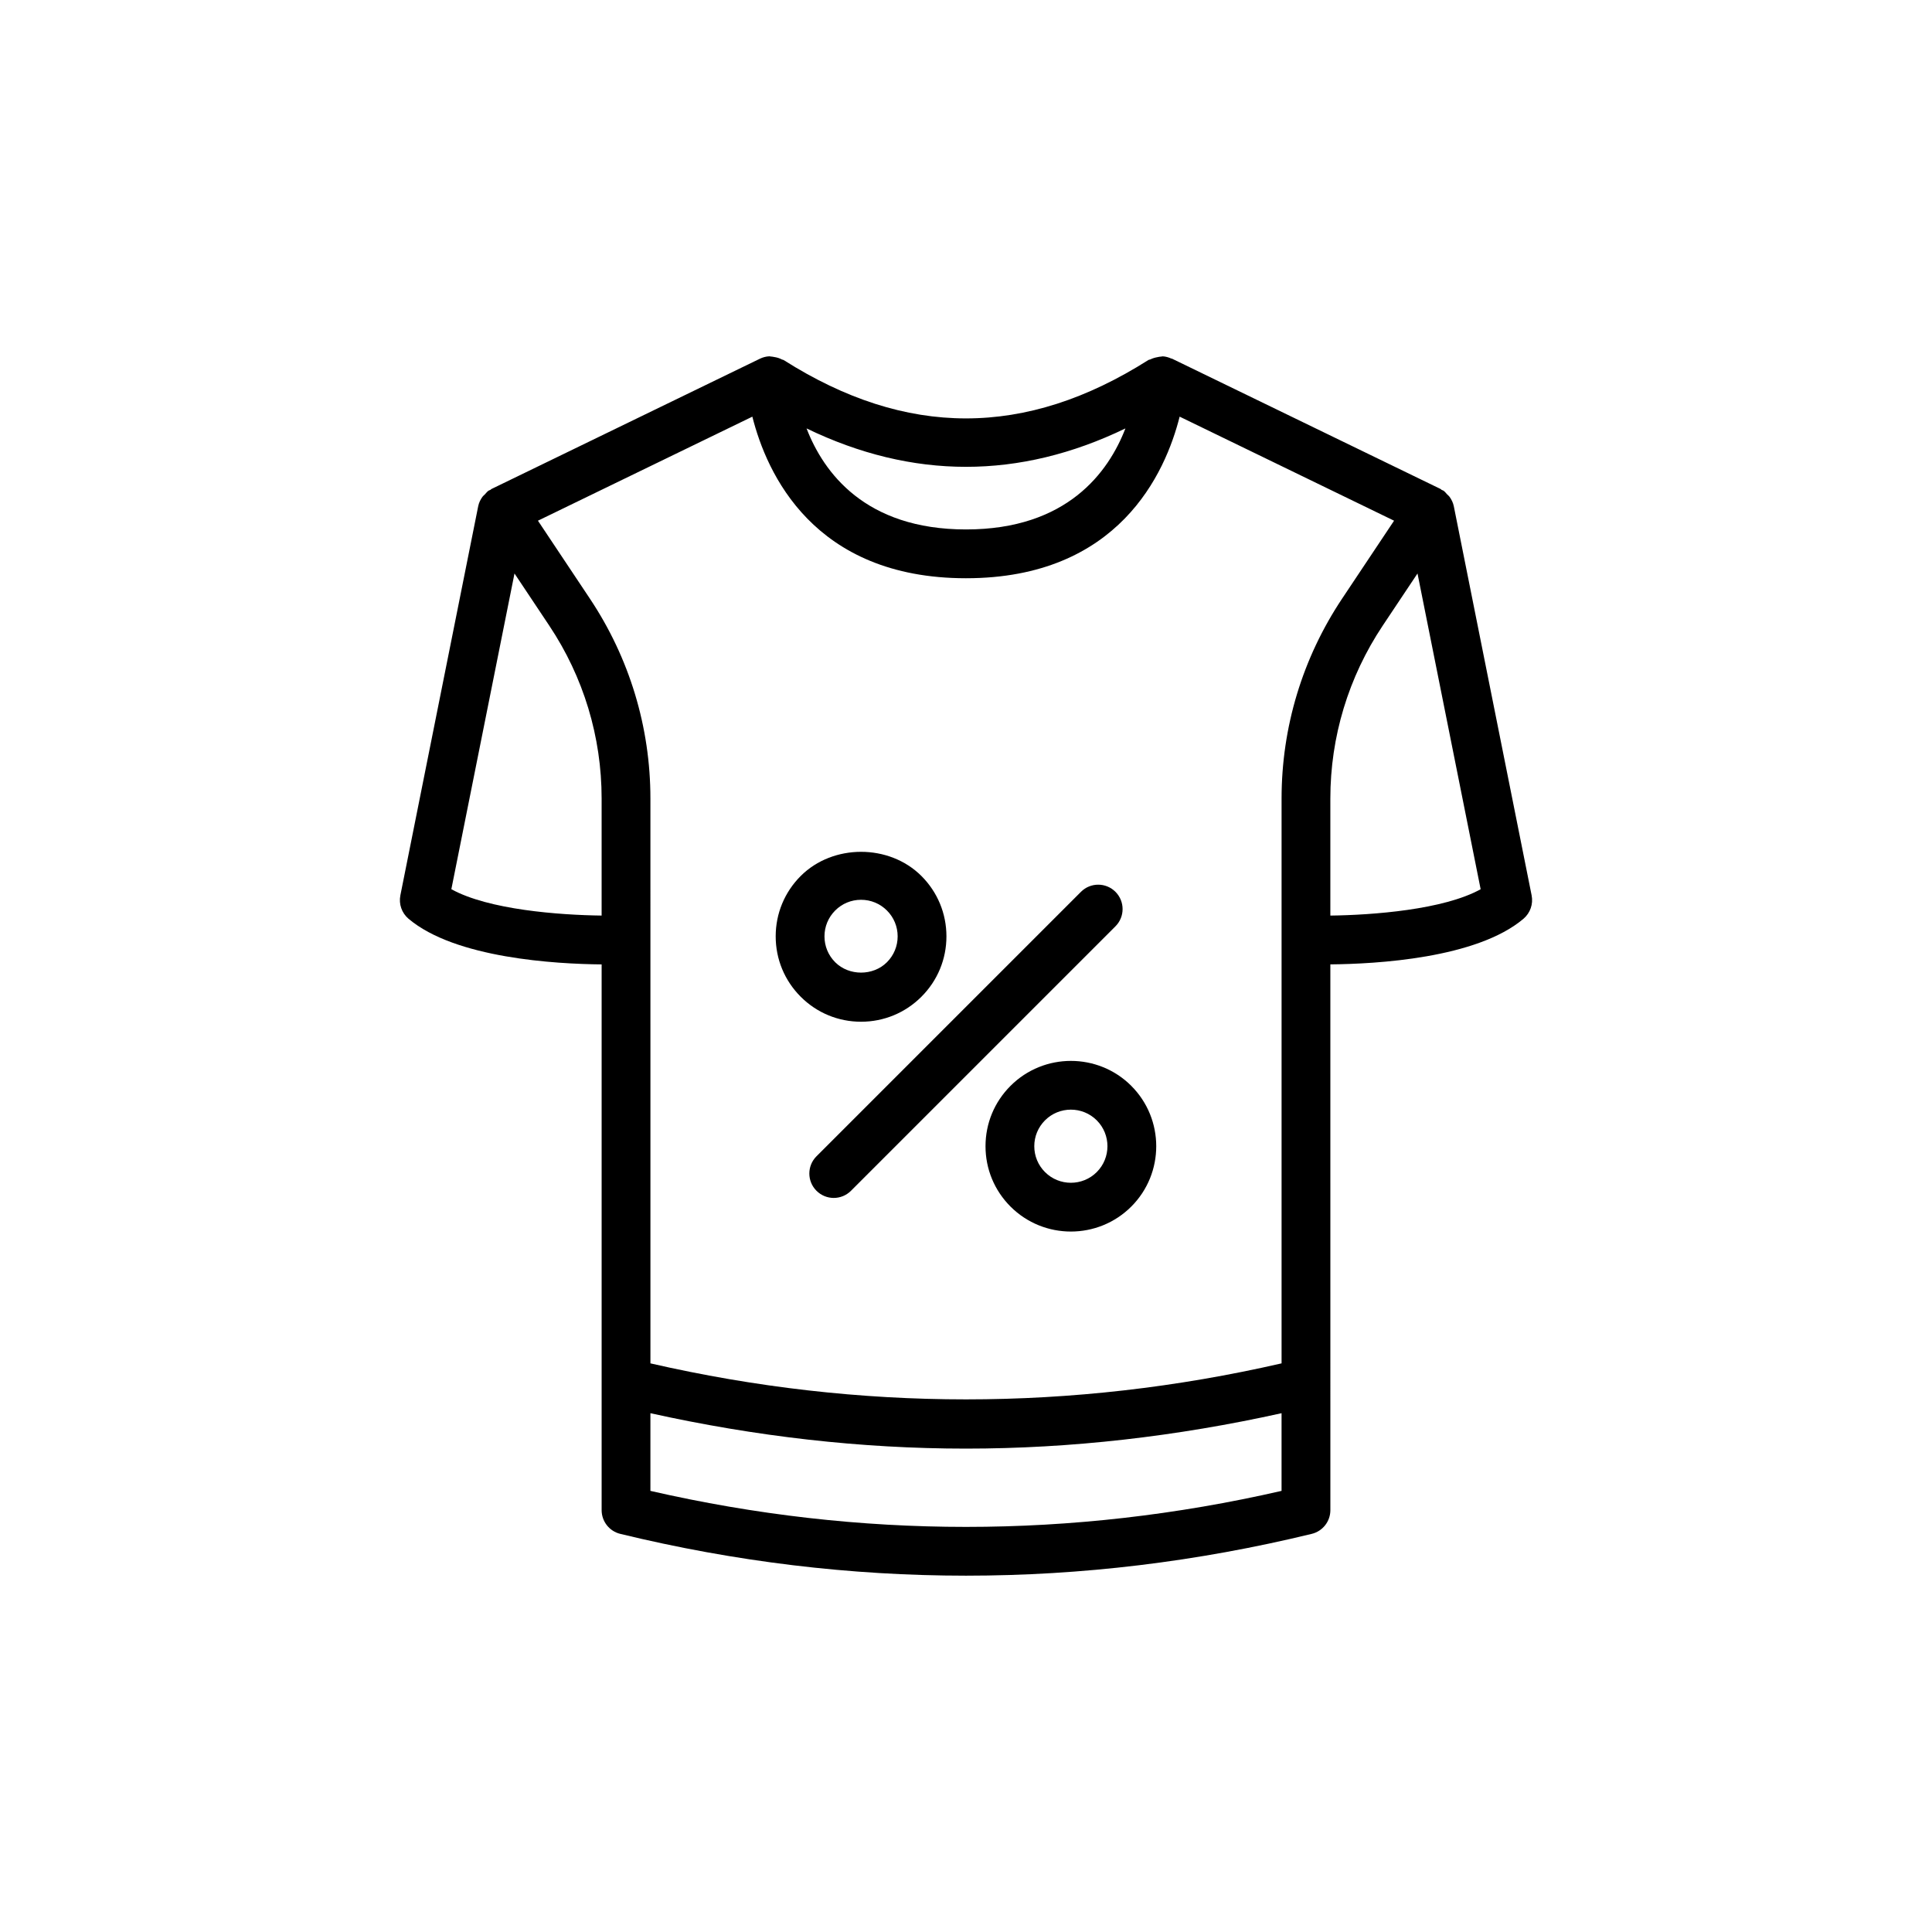 <?xml version="1.0" encoding="UTF-8"?>
<!-- Uploaded to: SVG Repo, www.svgrepo.com, Generator: SVG Repo Mixer Tools -->
<svg fill="#000000" width="800px" height="800px" version="1.1" viewBox="144 144 512 512" xmlns="http://www.w3.org/2000/svg">
 <g>
  <path d="m303.44 399.59v144.62c0 2.981 2.039 5.578 4.938 6.281 30.402 7.387 61.008 11.078 91.621 11.078 30.617 0 61.223-3.691 91.625-11.078 2.898-0.703 4.938-3.297 4.938-6.281l-0.004-144.64c12.047-0.105 38.77-1.559 51.188-12.094 1.785-1.523 2.613-3.894 2.152-6.199l-20.625-103.13c-0.18-0.902-0.59-1.742-1.137-2.504-0.184-0.254-0.434-0.43-0.652-0.656-0.316-0.328-0.57-0.703-0.965-0.965-0.141-0.094-0.309-0.105-0.453-0.188-0.117-0.066-0.188-0.191-0.312-0.254l-71.148-34.523c-0.066-0.031-0.141-0.012-0.207-0.039-0.699-0.309-1.445-0.539-2.254-0.582-0.137-0.004-0.254 0.059-0.391 0.059-0.367 0-0.695 0.098-1.055 0.164-0.648 0.117-1.25 0.293-1.812 0.578-0.18 0.09-0.391 0.07-0.562 0.18-32.527 20.625-64.137 20.621-96.652 0-0.137-0.086-0.305-0.066-0.441-0.141-0.641-0.348-1.328-0.555-2.078-0.668-0.297-0.047-0.566-0.121-0.867-0.125-0.141 0-0.262-0.066-0.406-0.059-0.895 0.047-1.734 0.273-2.492 0.641l-71.137 34.523c-0.121 0.059-0.191 0.184-0.309 0.25-0.148 0.082-0.312 0.09-0.457 0.188-0.395 0.262-0.645 0.637-0.965 0.965-0.219 0.227-0.469 0.398-0.652 0.656-0.551 0.762-0.957 1.598-1.137 2.5l-20.629 103.13c-0.461 2.305 0.367 4.676 2.152 6.195 12.379 10.492 39.074 11.996 51.188 12.109zm96.562-102.35c40.438 0 52.852-27.895 56.617-42.824l56.824 27.574-13.773 20.656c-10.492 15.742-16.039 34.059-16.039 52.98v149.68c-55.531 12.727-111.74 12.727-167.26 0l-0.004-149.68c0-18.922-5.551-37.242-16.039-52.98l-13.766-20.656 56.82-27.57c3.762 14.926 16.18 42.82 56.621 42.82zm-83.637 241.86v-20.586c27.773 6.148 55.695 9.383 83.629 9.383 27.938 0 55.859-3.234 83.633-9.383v20.586c-55.531 12.727-111.74 12.727-167.26 0zm180.19-152.46v-31.012c0-16.359 4.797-32.199 13.867-45.809l9.23-13.84 16.734 83.676c-9.836 5.449-28.645 6.844-39.832 6.984zm-54.309-129.1c-4.488 11.617-15.465 26.77-42.246 26.77-26.789 0-37.766-15.156-42.254-26.773 28.078 13.57 56.402 13.574 84.5 0.004zm-161.9 38.438 9.223 13.836c9.07 13.609 13.867 29.449 13.867 45.809v31.012c-11.207-0.137-29.984-1.539-39.824-6.988z"/>
  <path d="m360.38 459.57c1.262 1.262 2.918 1.895 4.57 1.895s3.309-0.633 4.57-1.895l70.086-70.086c2.523-2.523 2.523-6.617 0-9.141s-6.617-2.523-9.141 0l-70.086 70.086c-2.527 2.523-2.527 6.613 0 9.141z"/>
  <path d="m372.19 414.77c6.039 0 11.723-2.352 15.996-6.625 4.273-4.273 6.629-9.953 6.629-16 0-6.043-2.356-11.727-6.629-16-8.547-8.543-23.457-8.531-31.992 0-4.273 4.273-6.629 9.953-6.629 16 0 6.043 2.356 11.727 6.629 16 4.269 4.273 9.949 6.625 15.996 6.625zm-6.856-29.48c1.832-1.832 4.262-2.836 6.856-2.836 2.59 0 5.023 1.008 6.856 2.84 1.832 1.828 2.84 4.266 2.84 6.852 0 2.59-1.008 5.023-2.84 6.856-3.668 3.672-10.055 3.66-13.711 0.004-1.832-1.832-2.84-4.266-2.84-6.859 0-2.586 1.008-5.023 2.84-6.856z"/>
  <path d="m411.8 431.76c-4.273 4.273-6.629 9.953-6.629 16 0 6.043 2.356 11.727 6.629 16 4.414 4.406 10.199 6.613 15.996 6.613 5.793 0 11.59-2.207 16.004-6.617 8.82-8.82 8.82-23.168 0-31.992v-0.008c-8.828-8.812-23.176-8.805-32 0.004zm22.855 22.852c-3.769 3.773-9.938 3.789-13.719 0-1.832-1.828-2.84-4.266-2.84-6.852 0-2.59 1.012-5.023 2.84-6.856 1.887-1.891 4.375-2.836 6.856-2.836 2.488 0 4.969 0.945 6.863 2.836 3.773 3.777 3.773 9.934 0 13.707z"/>
 </g>
</svg>